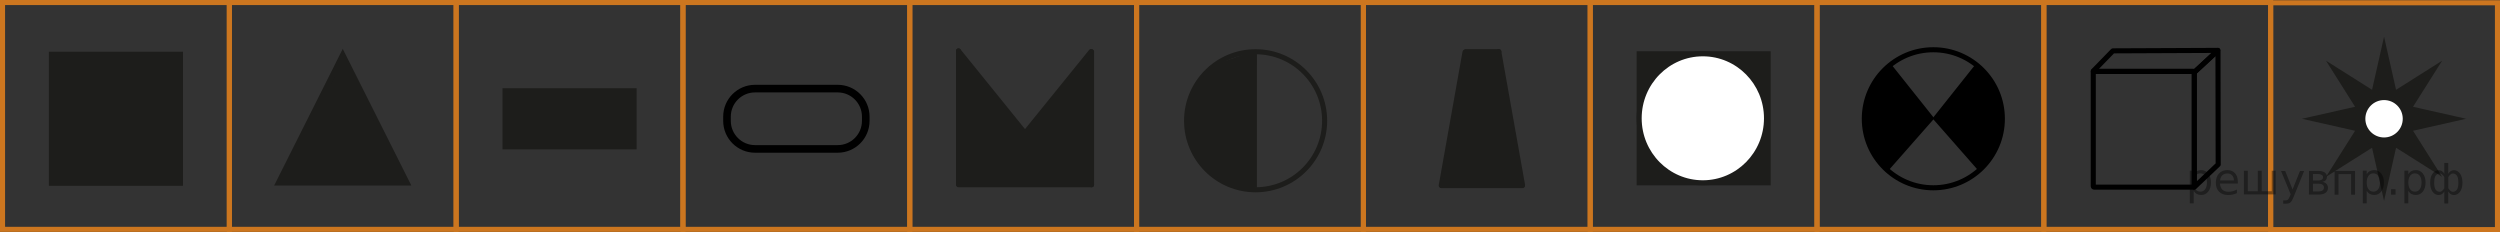 <?xml version="1.0" encoding="UTF-8"?>
<svg id="_Слой_1" xmlns="http://www.w3.org/2000/svg" width="492.773" height="45.757" version="1.1" viewBox="0 0 492.773 45.757">
  <rect x="0" y="0" width="492.773" height="45.757" fill="#333333" stroke="none"/>
  <!-- Generator: Adobe Illustrator 29.6.1, SVG Export Plug-In . SVG Version: 2.1.1 Build 9)  -->
  <g>
    <rect x=".5" y=".5" width="44.707" height="44.707" fill="none" stroke="#cc761f" stroke-miterlimit="10"/>
    <rect x="45.206" y=".5" width="44.707" height="44.707" fill="none" stroke="#cc761f" stroke-miterlimit="10"/>
  </g>
  <g>
    <rect x="89.913" y=".5" width="44.707" height="44.707" fill="none" stroke="#cc761f" stroke-miterlimit="10"/>
    <rect x="134.619" y=".5" width="44.707" height="44.707" fill="none" stroke="#cc761f" stroke-miterlimit="10"/>
  </g>
  <g>
    <rect x="179.326" y=".5" width="44.707" height="44.707" fill="none" stroke="#cc761f" stroke-miterlimit="10"/>
    <rect x="224.032" y=".5" width="44.707" height="44.707" fill="none" stroke="#cc761f" stroke-miterlimit="10"/>
  </g>
  <g>
    <rect x="268.739" y=".5" width="44.707" height="44.707" fill="none" stroke="#cc761f" stroke-miterlimit="10"/>
    <rect x="313.445" y=".5" width="44.707" height="44.707" fill="none" stroke="#cc761f" stroke-miterlimit="10"/>
  </g>
  <g>
    <rect x="358.152" y=".5" width="44.707" height="44.707" fill="none" stroke="#cc761f" stroke-miterlimit="10"/>
    <rect x="402.859" y=".5" width="44.707" height="44.707" fill="none" stroke="#cc761f" stroke-miterlimit="10"/>
    <rect x="447.566" y=".55" width="44.707" height="44.707" fill="none" stroke="#cc761f" stroke-miterlimit="10"/>
  </g>
  <rect x="10.135" y="10.692" width="25.435" height="25.435" fill="#1d1d1b" stroke="#1d1d1b" stroke-miterlimit="10"/>
  <rect x="99.549" y="17.883" width="25.435" height="11.054" fill="#1d1d1b" stroke="#1d1d1b" stroke-miterlimit="10"/>
  <polygon points="80.277 36.077 54.842 36.077 67.559 10.743 80.277 36.077" fill="#1d1d1b" stroke="#1d1d1b" stroke-linecap="round" stroke-miterlimit="10"/>
  <g>
    <line x1="284.19" y1="36.584" x2="300.102" y2="36.584" fill="none" stroke="#1d1d1b" stroke-linecap="round" stroke-miterlimit="10"/>
    <line x1="300.102" y1="36.449" x2="295.425" y2="10.186" fill="none" stroke="#1d1d1b" stroke-linecap="round" stroke-miterlimit="10"/>
    <line x1="288.881" y1="10.186" x2="295.454" y2="10.186" fill="none" stroke="#1d1d1b" stroke-linecap="round" stroke-miterlimit="10"/>
    <g>
      <line x1="288.759" y1="10.303" x2="284.083" y2="36.566" fill="none" stroke="#1d1d1b" stroke-linecap="round" stroke-miterlimit="10"/>
      <polygon points="300.102 36.634 284.19 36.634 288.865 10.235 295.425 10.318 300.102 36.634" fill="#1d1d1b"/>
    </g>
  </g>
  <g>
    <circle cx="247.491" cy="23.802" r="13.604" fill="none" stroke="#1d1d1b" stroke-miterlimit="10"/>
    <path d="M247.751,12.836v24.16c-.605.098-3.937.308-7.439-1.638-13.247-9.885-2.427-20.614-1.987-22.228l9.429-3.324s-.003,3.03,0,3.03h-.003Z" fill="#1d1d1b"/>
  </g>
  <g>
    <polygon points="460.078 33.251 465.008 25.444 456.001 23.41 465.008 21.376 460.078 13.569 467.885 18.499 469.919 9.493 471.954 18.499 479.76 13.569 474.831 21.376 483.837 23.41 474.831 25.444 479.76 33.251 471.954 28.321 469.919 37.327 467.885 28.321 460.078 33.251" fill="#1d1d1b" stroke="#1d1d1b" stroke-miterlimit="10"/>
    <circle cx="469.919" cy="23.41" r="4.185" fill="#fff" stroke="#1d1d1b" stroke-miterlimit="10"/>
  </g>
  <g>
    <g>
      <line x1="188.931" y1="36.417" x2="215.158" y2="36.417" fill="none" stroke="#1d1d1b" stroke-linecap="round" stroke-miterlimit="10"/>
      <line x1="188.931" y1="36.267" x2="188.931" y2="10.041" fill="none" stroke="#1d1d1b" stroke-linecap="round" stroke-miterlimit="10"/>
      <line x1="215.158" y1="36.417" x2="215.158" y2="10.191" fill="none" stroke="#1d1d1b" stroke-linecap="round" stroke-miterlimit="10"/>
      <line x1="215.064" y1="10.156" x2="202.039" y2="26.24" fill="none" stroke="#1d1d1b" stroke-linecap="round" stroke-miterlimit="10"/>
      <line x1="202.039" y1="26.24" x2="188.931" y2="10.041" fill="none" stroke="#1d1d1b" stroke-linecap="round" stroke-miterlimit="10"/>
    </g>
    <g>
      <polygon points="215.055 26.602 202.067 26.602 215.152 10.211 215.16 16.698 215.055 26.602" fill="#1d1d1b"/>
      <polygon points="188.926 26.602 188.931 10.06 202.067 26.602 202.067 26.602 188.926 26.602" fill="#1d1d1b"/>
      <path d="M214.218,36.779h-24.31c-.527,0-.954-.427-.954-.954v-8.27c0-.527-.473-1.741.054-1.741h26.022c.523,0,.126,1.14.131,1.663l.114,8.071c.005.53-.526,1.231-1.056,1.231,0,0-.001,0-.001,0Z" fill="#1d1d1b"/>
    </g>
  </g>
  <path d="M148.824,17.466h16.298c3.052,0,5.527,2.475,5.527,5.527v.833c0,3.052-2.475,5.527-5.527,5.527h-16.298c-3.052,0-5.527-2.475-5.527-5.527v-.833c0-3.052,2.474-5.527,5.527-5.527Z" fill="none" stroke="#000" stroke-miterlimit="10" stroke-width="1.5"/>
  <g>
    <path d="M432.362,36.888h-19.607c-.085,0-.154-.077-.154-.171V14.079c0-.094.069,0,.154,0h19.607c.085,0,.154.077.154.171v22.467c0,.094-.069.171-.154.171Z" fill="none" stroke="#000" stroke-linecap="round" stroke-linejoin="round"/>
    <path d="M432.637,14.079h-19.989c-.042,0-.062-.057-.031-.089l3.845-3.953c.008-.009.019-.013.031-.014l20.626-.092c.08,0,.034.025-.028.08l-4.498,4.167c-.008.007.054-.099.043-.099h.001Z" fill="none" stroke="#000" stroke-linejoin="round"/>
    <polygon points="437.224 32.419 432.516 36.885 432.516 14.25 437.182 9.932 437.224 32.419" fill="none" stroke="#000" stroke-linecap="round" stroke-linejoin="round"/>
  </g>
  <g>
    <path d="M381.046,23.589l-8.866,10.075c-4.599-3.053-5.093-10.448-4.287-14.213.292-1.365,3.063-5.96,4.88-6.781l8.296,10.414c.172.121.16.393-.022.506h0l-.001-.001Z"/>
    <circle cx="381.079" cy="23.41" r="13.604" fill="none" stroke="#000" stroke-miterlimit="10"/>
    <path d="M381.14,23.59c-.182-.113-.194-.385-.022-.506l8.279-10.414c1.777.3,4.578,5.417,4.869,6.781.804,3.765.311,11.16-4.278,14.213l-8.848-10.074h0Z"/>
  </g>
  <g>
    <rect x="323.089" y="10.6" width="25.435" height="25.435" fill="#1d1d1b" stroke="#1d1d1b" stroke-miterlimit="10"/>
    <ellipse cx="335.643" cy="23.317" rx="12.554" ry="12.717" fill="#fff" stroke="#1d1d1b" stroke-miterlimit="10"/>
  </g>
<g style="stroke:none;fill:#000;fill-opacity:0.40"><path d="m 432.4,37.6 v 2.48 h -0.77 v -6.44 h 0.77 v 0.71 q 0.24,-0.42 0.61,-0.62 0.37,-0.20 0.88,-0.20 0.85,0 1.38,0.68 0.53,0.68 0.53,1.77 0,1.10 -0.53,1.77 -0.53,0.68 -1.38,0.68 -0.51,0 -0.88,-0.20 -0.37,-0.20 -0.61,-0.62 z m 2.61,-1.63 q 0,-0.85 -0.35,-1.32 -0.35,-0.48 -0.95,-0.48 -0.61,0 -0.96,0.48 -0.35,0.48 -0.35,1.32 0,0.85 0.35,1.33 0.35,0.48 0.96,0.48 0.61,0 0.95,-0.48 0.35,-0.48 0.35,-1.33 z"/><path d="m 441.1,35.8 v 0.38 h -3.52 q 0.05,0.79 0.47,1.21 0.43,0.41 1.19,0.41 0.44,0 0.85,-0.11 0.42,-0.11 0.82,-0.33 v 0.72 q -0.41,0.17 -0.85,0.27 -0.43,0.09 -0.88,0.09 -1.12,0 -1.77,-0.65 -0.65,-0.65 -0.65,-1.76 0,-1.15 0.62,-1.82 0.62,-0.68 1.67,-0.68 0.94,0 1.49,0.61 0.55,0.60 0.55,1.65 z m -0.77,-0.23 q -0.01,-0.63 -0.35,-1.00 -0.34,-0.38 -0.91,-0.38 -0.64,0 -1.03,0.36 -0.38,0.36 -0.44,1.02 z"/><path d="m 445.8,37.7 h 1.98 v -4.05 h 0.77 v 4.67 h -6.26 v -4.67 h 0.77 v 4.05 h 1.97 v -4.05 h 0.77 z"/><path d="m 452.1,38.8 q -0.33,0.83 -0.63,1.09 -0.31,0.25 -0.82,0.25 h -0.61 v -0.64 h 0.45 q 0.32,0 0.49,-0.15 0.17,-0.15 0.39,-0.71 l 0.14,-0.35 -1.89,-4.59 h 0.81 l 1.46,3.65 1.46,-3.65 h 0.81 z"/><path d="m 455.9,36.2 v 1.54 h 1.09 q 0.53,0 0.80,-0.20 0.28,-0.20 0.28,-0.57 0,-0.38 -0.28,-0.57 -0.28,-0.20 -0.80,-0.20 z m 0,-1.90 v 1.29 h 1.01 q 0.43,0 0.71,-0.17 0.28,-0.17 0.28,-0.48 0,-0.31 -0.28,-0.47 -0.28,-0.17 -0.71,-0.17 z m -0.77,-0.61 h 1.82 q 0.82,0 1.26,0.30 0.44,0.30 0.44,0.85 0,0.43 -0.23,0.68 -0.23,0.25 -0.67,0.31 0.53,0.10 0.82,0.42 0.29,0.32 0.29,0.79 0,0.62 -0.48,0.97 -0.48,0.34 -1.37,0.34 h -1.90 z"/><path d="m 464.2,33.7 v 4.67 h -0.77 v -4.05 h -2.49 v 4.05 h -0.77 v -4.67 z"/><path d="m 466.5,37.6 v 2.48 h -0.77 v -6.44 h 0.77 v 0.71 q 0.24,-0.42 0.61,-0.62 0.37,-0.20 0.88,-0.20 0.85,0 1.38,0.68 0.53,0.68 0.53,1.77 0,1.10 -0.53,1.77 -0.53,0.68 -1.38,0.68 -0.51,0 -0.88,-0.20 -0.37,-0.20 -0.61,-0.62 z m 2.61,-1.63 q 0,-0.85 -0.35,-1.32 -0.35,-0.48 -0.95,-0.48 -0.61,0 -0.96,0.48 -0.35,0.48 -0.35,1.32 0,0.85 0.35,1.33 0.35,0.48 0.96,0.48 0.61,0 0.95,-0.48 0.35,-0.48 0.35,-1.33 z"/><path d="m 471.3,37.3 h 0.88 v 1.06 h -0.88 z"/><path d="m 474.7,37.6 v 2.48 h -0.77 v -6.44 h 0.77 v 0.71 q 0.24,-0.42 0.61,-0.62 0.37,-0.20 0.88,-0.20 0.85,0 1.38,0.68 0.53,0.68 0.53,1.77 0,1.10 -0.53,1.77 -0.53,0.68 -1.38,0.68 -0.51,0 -0.88,-0.20 -0.37,-0.20 -0.61,-0.62 z m 2.61,-1.63 q 0,-0.85 -0.35,-1.32 -0.35,-0.48 -0.95,-0.48 -0.61,0 -0.96,0.48 -0.35,0.48 -0.35,1.32 0,0.85 0.35,1.33 0.35,0.48 0.96,0.48 0.61,0 0.95,-0.48 0.35,-0.48 0.35,-1.33 z"/><path d="m 479.8,36.0 q 0,0.98 0.30,1.40 0.30,0.41 0.82,0.41 0.41,0 0.88,-0.70 v -2.22 q -0.47,-0.70 -0.88,-0.70 -0.51,0 -0.82,0.42 -0.30,0.41 -0.30,1.39 z m 2,4.10 v -2.37 q -0.24,0.39 -0.51,0.55 -0.27,0.16 -0.62,0.16 -0.70,0 -1.18,-0.64 -0.48,-0.65 -0.48,-1.79 0,-1.15 0.48,-1.80 0.49,-0.66 1.18,-0.66 0.35,0 0.62,0.16 0.28,0.16 0.51,0.55 v -2.15 h 0.77 v 2.15 q 0.24,-0.39 0.51,-0.55 0.28,-0.16 0.62,-0.16 0.70,0 1.18,0.66 0.49,0.66 0.49,1.80 0,1.15 -0.49,1.79 -0.48,0.64 -1.18,0.64 -0.35,0 -0.62,-0.16 -0.27,-0.16 -0.51,-0.55 v 2.37 z m 2.77,-4.10 q 0,-0.98 -0.30,-1.39 -0.30,-0.42 -0.81,-0.42 -0.41,0 -0.88,0.70 v 2.22 q 0.47,0.70 0.88,0.70 0.51,0 0.81,-0.41 0.30,-0.42 0.30,-1.40 z"/></g></svg>
<!--File created and owned by https://sdamgia.ru. Copying is prohibited. All rights reserved.-->
